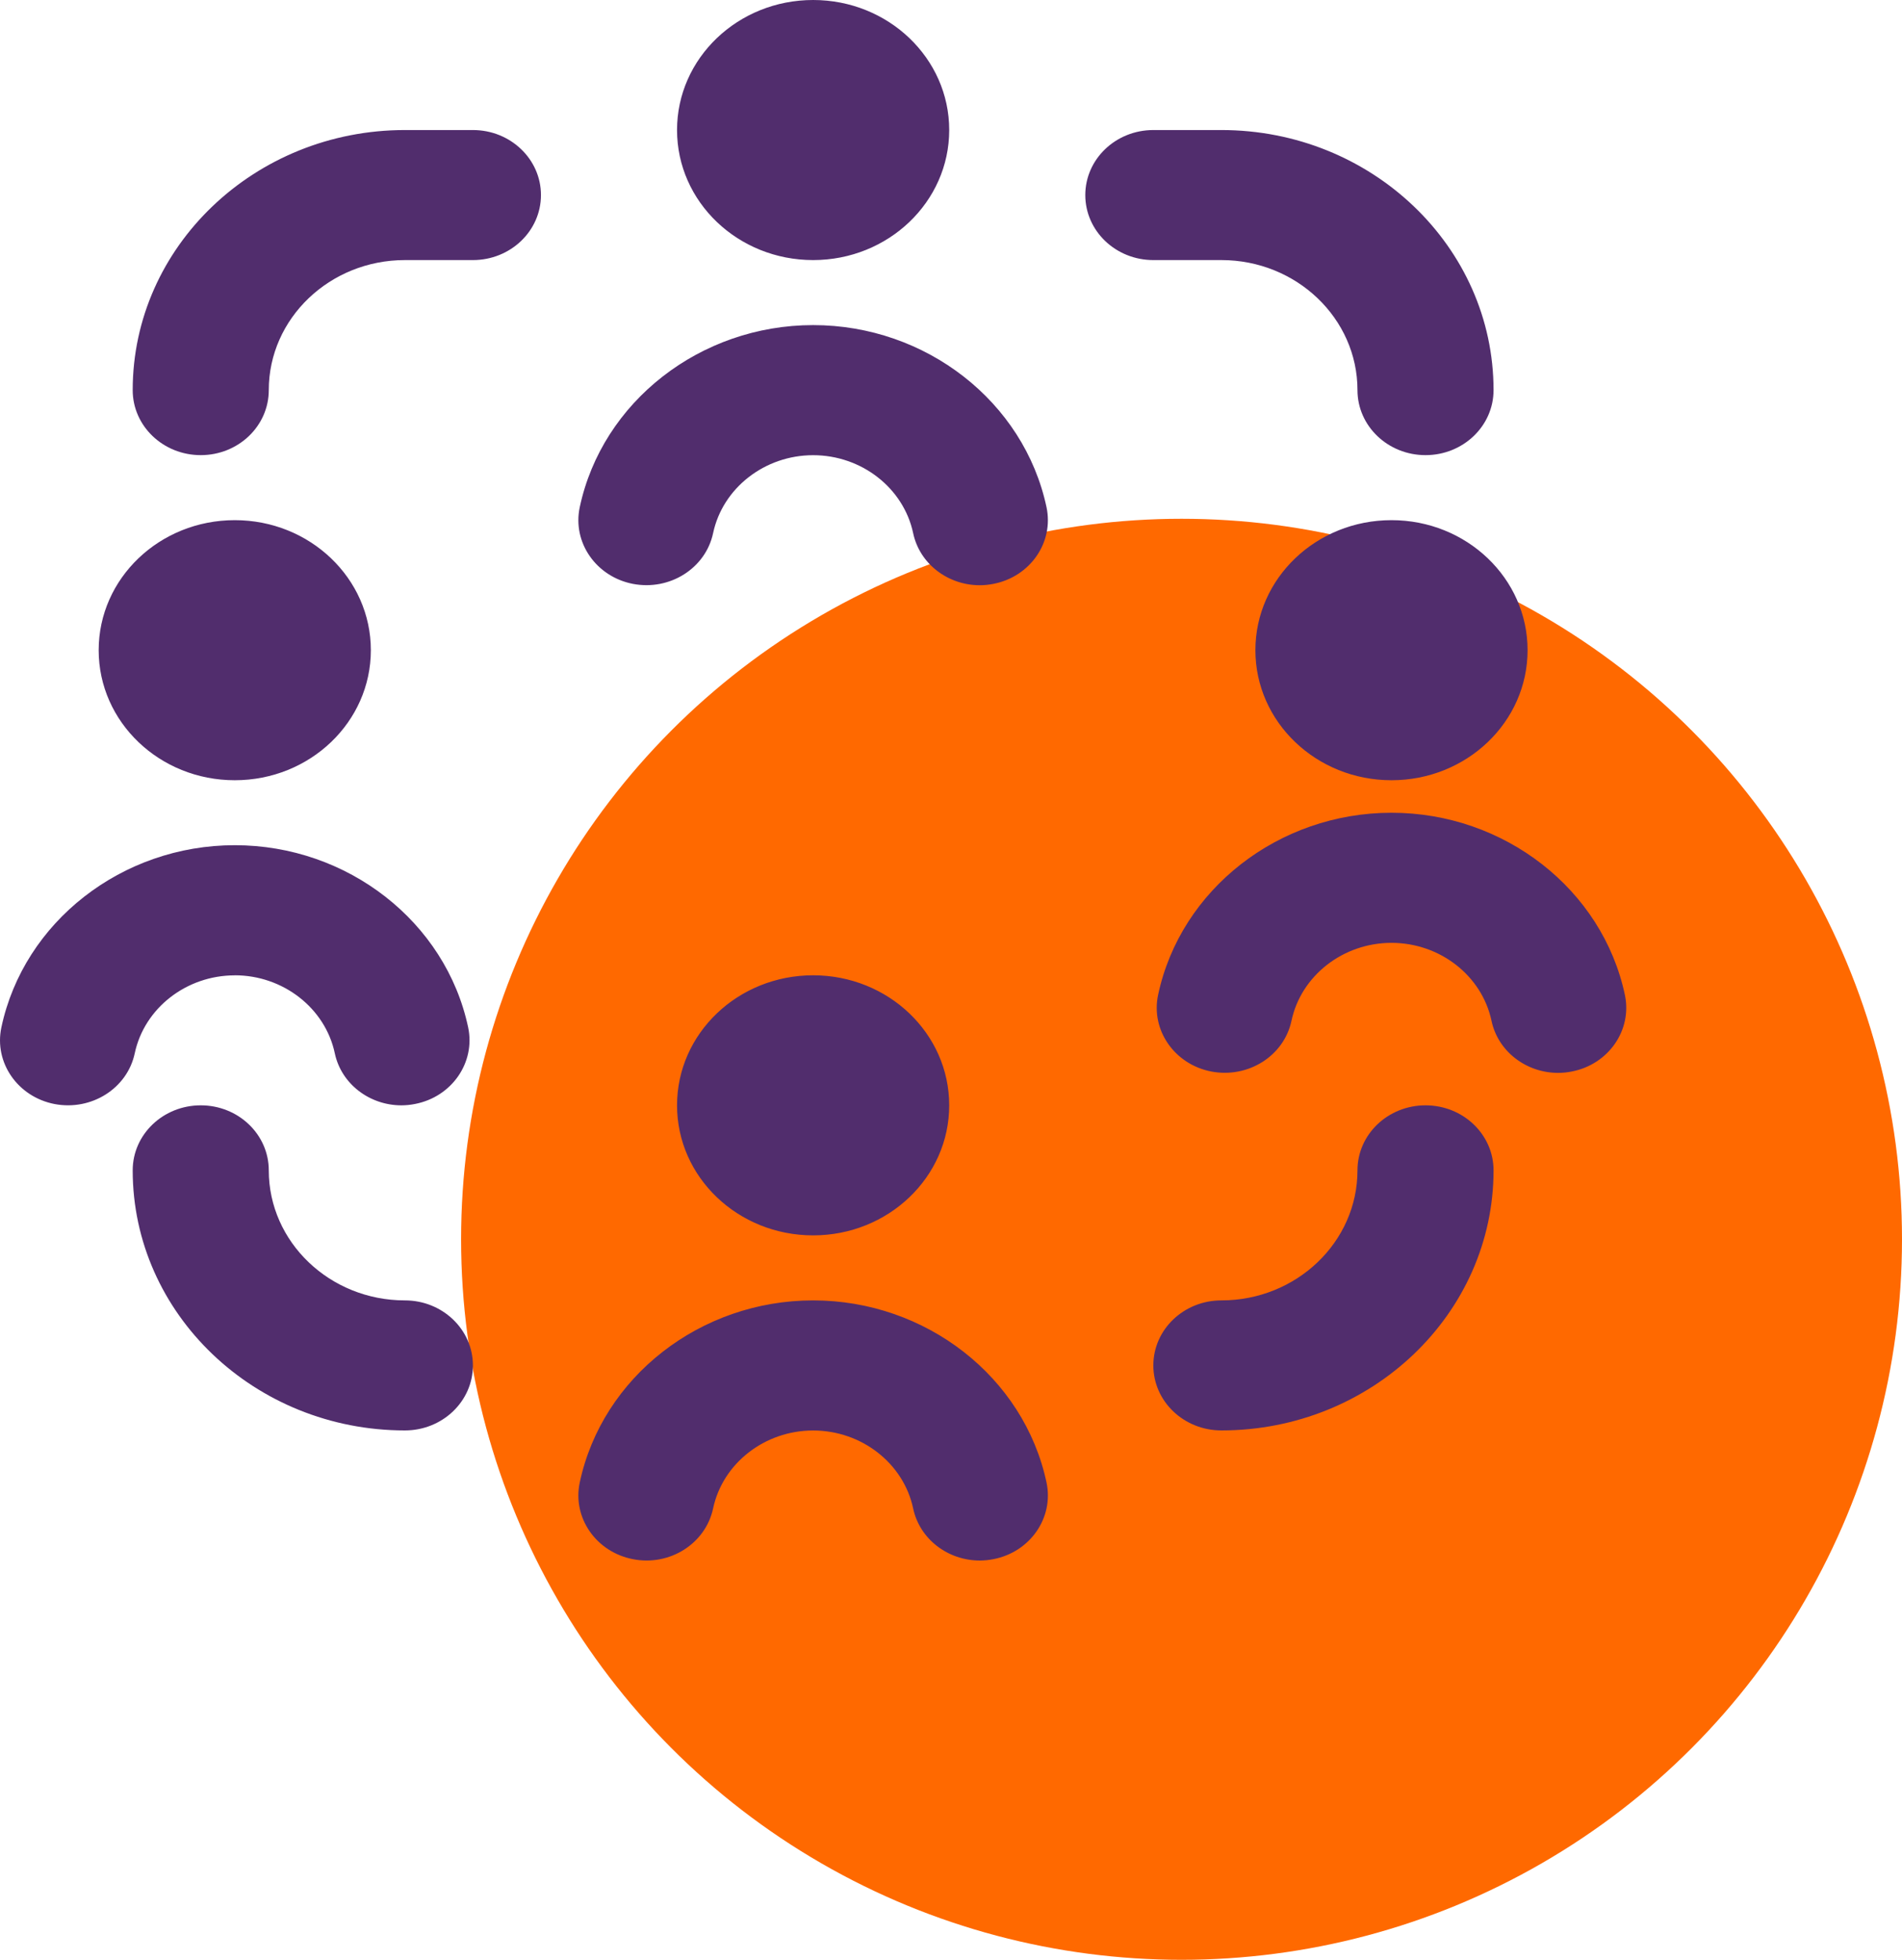 <svg width="99" height="102" viewBox="0 0 99 102" fill="none" xmlns="http://www.w3.org/2000/svg">
<circle cx="61.5" cy="64.5" r="37.5" fill="#FF6900"/>
<path d="M35.24 6.768C35.24 3.029 38.41 0 42.324 0C46.237 0 49.407 3.029 49.407 6.768C49.407 10.507 46.237 13.536 42.324 13.536C38.41 13.536 35.24 10.507 35.24 6.768ZM49.407 57.528C49.407 53.788 46.237 50.76 42.324 50.76C38.41 50.76 35.24 53.788 35.24 57.528C35.24 61.267 38.41 64.296 42.324 64.296C46.237 64.296 49.407 61.267 49.407 57.528ZM72.428 27.072C68.514 27.072 65.344 30.101 65.344 33.84C65.344 37.579 68.514 40.608 72.428 40.608C76.341 40.608 79.511 37.579 79.511 33.84C79.511 30.101 76.341 27.072 72.428 27.072ZM19.303 33.84C19.303 30.101 16.133 27.072 12.22 27.072C8.306 27.072 5.136 30.101 5.136 33.84C5.136 37.579 8.306 40.608 12.22 40.608C16.133 40.608 19.303 37.579 19.303 33.84ZM12.22 50.76C14.734 50.76 16.926 52.465 17.426 54.817C17.766 56.421 19.243 57.528 20.893 57.528C21.127 57.528 21.364 57.504 21.601 57.457C23.517 57.088 24.757 55.298 24.367 53.467C23.199 47.975 18.092 43.989 12.22 43.989C6.347 43.989 1.24 47.978 0.072 53.47C-0.318 55.301 0.922 57.088 2.838 57.46C4.757 57.826 6.624 56.651 7.013 54.821C7.513 52.469 9.701 50.763 12.22 50.763V50.76ZM42.324 16.92C36.455 16.92 31.345 20.906 30.176 26.398C29.786 28.229 31.026 30.016 32.942 30.388C34.861 30.757 36.728 29.579 37.117 27.749C37.617 25.397 39.806 23.691 42.324 23.691C44.842 23.691 47.031 25.397 47.53 27.749C47.87 29.353 49.347 30.459 50.997 30.459C51.231 30.459 51.468 30.436 51.706 30.388C53.622 30.019 54.861 28.229 54.472 26.398C53.303 20.906 48.196 16.92 42.324 16.92ZM42.324 67.68C36.455 67.68 31.345 71.666 30.176 77.158C29.786 78.989 31.026 80.776 32.942 81.148C34.861 81.527 36.728 80.336 37.117 78.508C37.617 76.157 39.806 74.451 42.324 74.451C44.842 74.451 47.031 76.157 47.53 78.508C47.87 80.112 49.347 81.219 50.997 81.219C51.231 81.219 51.468 81.195 51.706 81.148C53.622 80.779 54.861 78.989 54.472 77.158C53.303 71.666 48.196 67.68 42.324 67.68ZM84.576 51.778C83.407 46.286 78.3 42.3 72.428 42.3C66.556 42.3 61.449 46.286 60.28 51.778C59.89 53.609 61.13 55.396 63.046 55.768C64.966 56.134 66.832 54.959 67.222 53.129C67.721 50.777 69.91 49.071 72.428 49.071C74.946 49.071 77.135 50.777 77.634 53.129C77.974 54.733 79.451 55.839 81.101 55.839C81.335 55.839 81.572 55.816 81.81 55.768C83.726 55.399 84.965 53.609 84.576 51.778ZM24.615 6.768H21.074C13.261 6.768 6.907 12.839 6.907 20.304C6.907 22.175 8.494 23.688 10.449 23.688C12.404 23.688 13.99 22.175 13.99 20.304C13.99 16.571 17.167 13.536 21.074 13.536H24.615C26.57 13.536 28.157 12.023 28.157 10.152C28.157 8.281 26.57 6.768 24.615 6.768ZM63.574 13.536C67.48 13.536 70.657 16.571 70.657 20.304C70.657 22.175 72.244 23.688 74.199 23.688C76.154 23.688 77.74 22.175 77.74 20.304C77.74 12.839 71.387 6.768 63.574 6.768H60.032C58.077 6.768 56.49 8.281 56.49 10.152C56.49 12.023 58.077 13.536 60.032 13.536H63.574ZM74.199 57.528C72.244 57.528 70.657 59.04 70.657 60.912C70.657 64.644 67.48 67.68 63.574 67.68C61.619 67.68 60.032 69.192 60.032 71.064C60.032 72.935 61.619 74.448 63.574 74.448C71.387 74.448 77.74 68.377 77.74 60.912C77.74 59.04 76.154 57.528 74.199 57.528ZM21.074 67.68C17.167 67.68 13.99 64.644 13.99 60.912C13.99 59.04 12.404 57.528 10.449 57.528C8.494 57.528 6.907 59.04 6.907 60.912C6.907 68.377 13.261 74.448 21.074 74.448C23.029 74.448 24.615 72.935 24.615 71.064C24.615 69.192 23.029 67.68 21.074 67.68Z" fill="#512D6D"/>
</svg>

